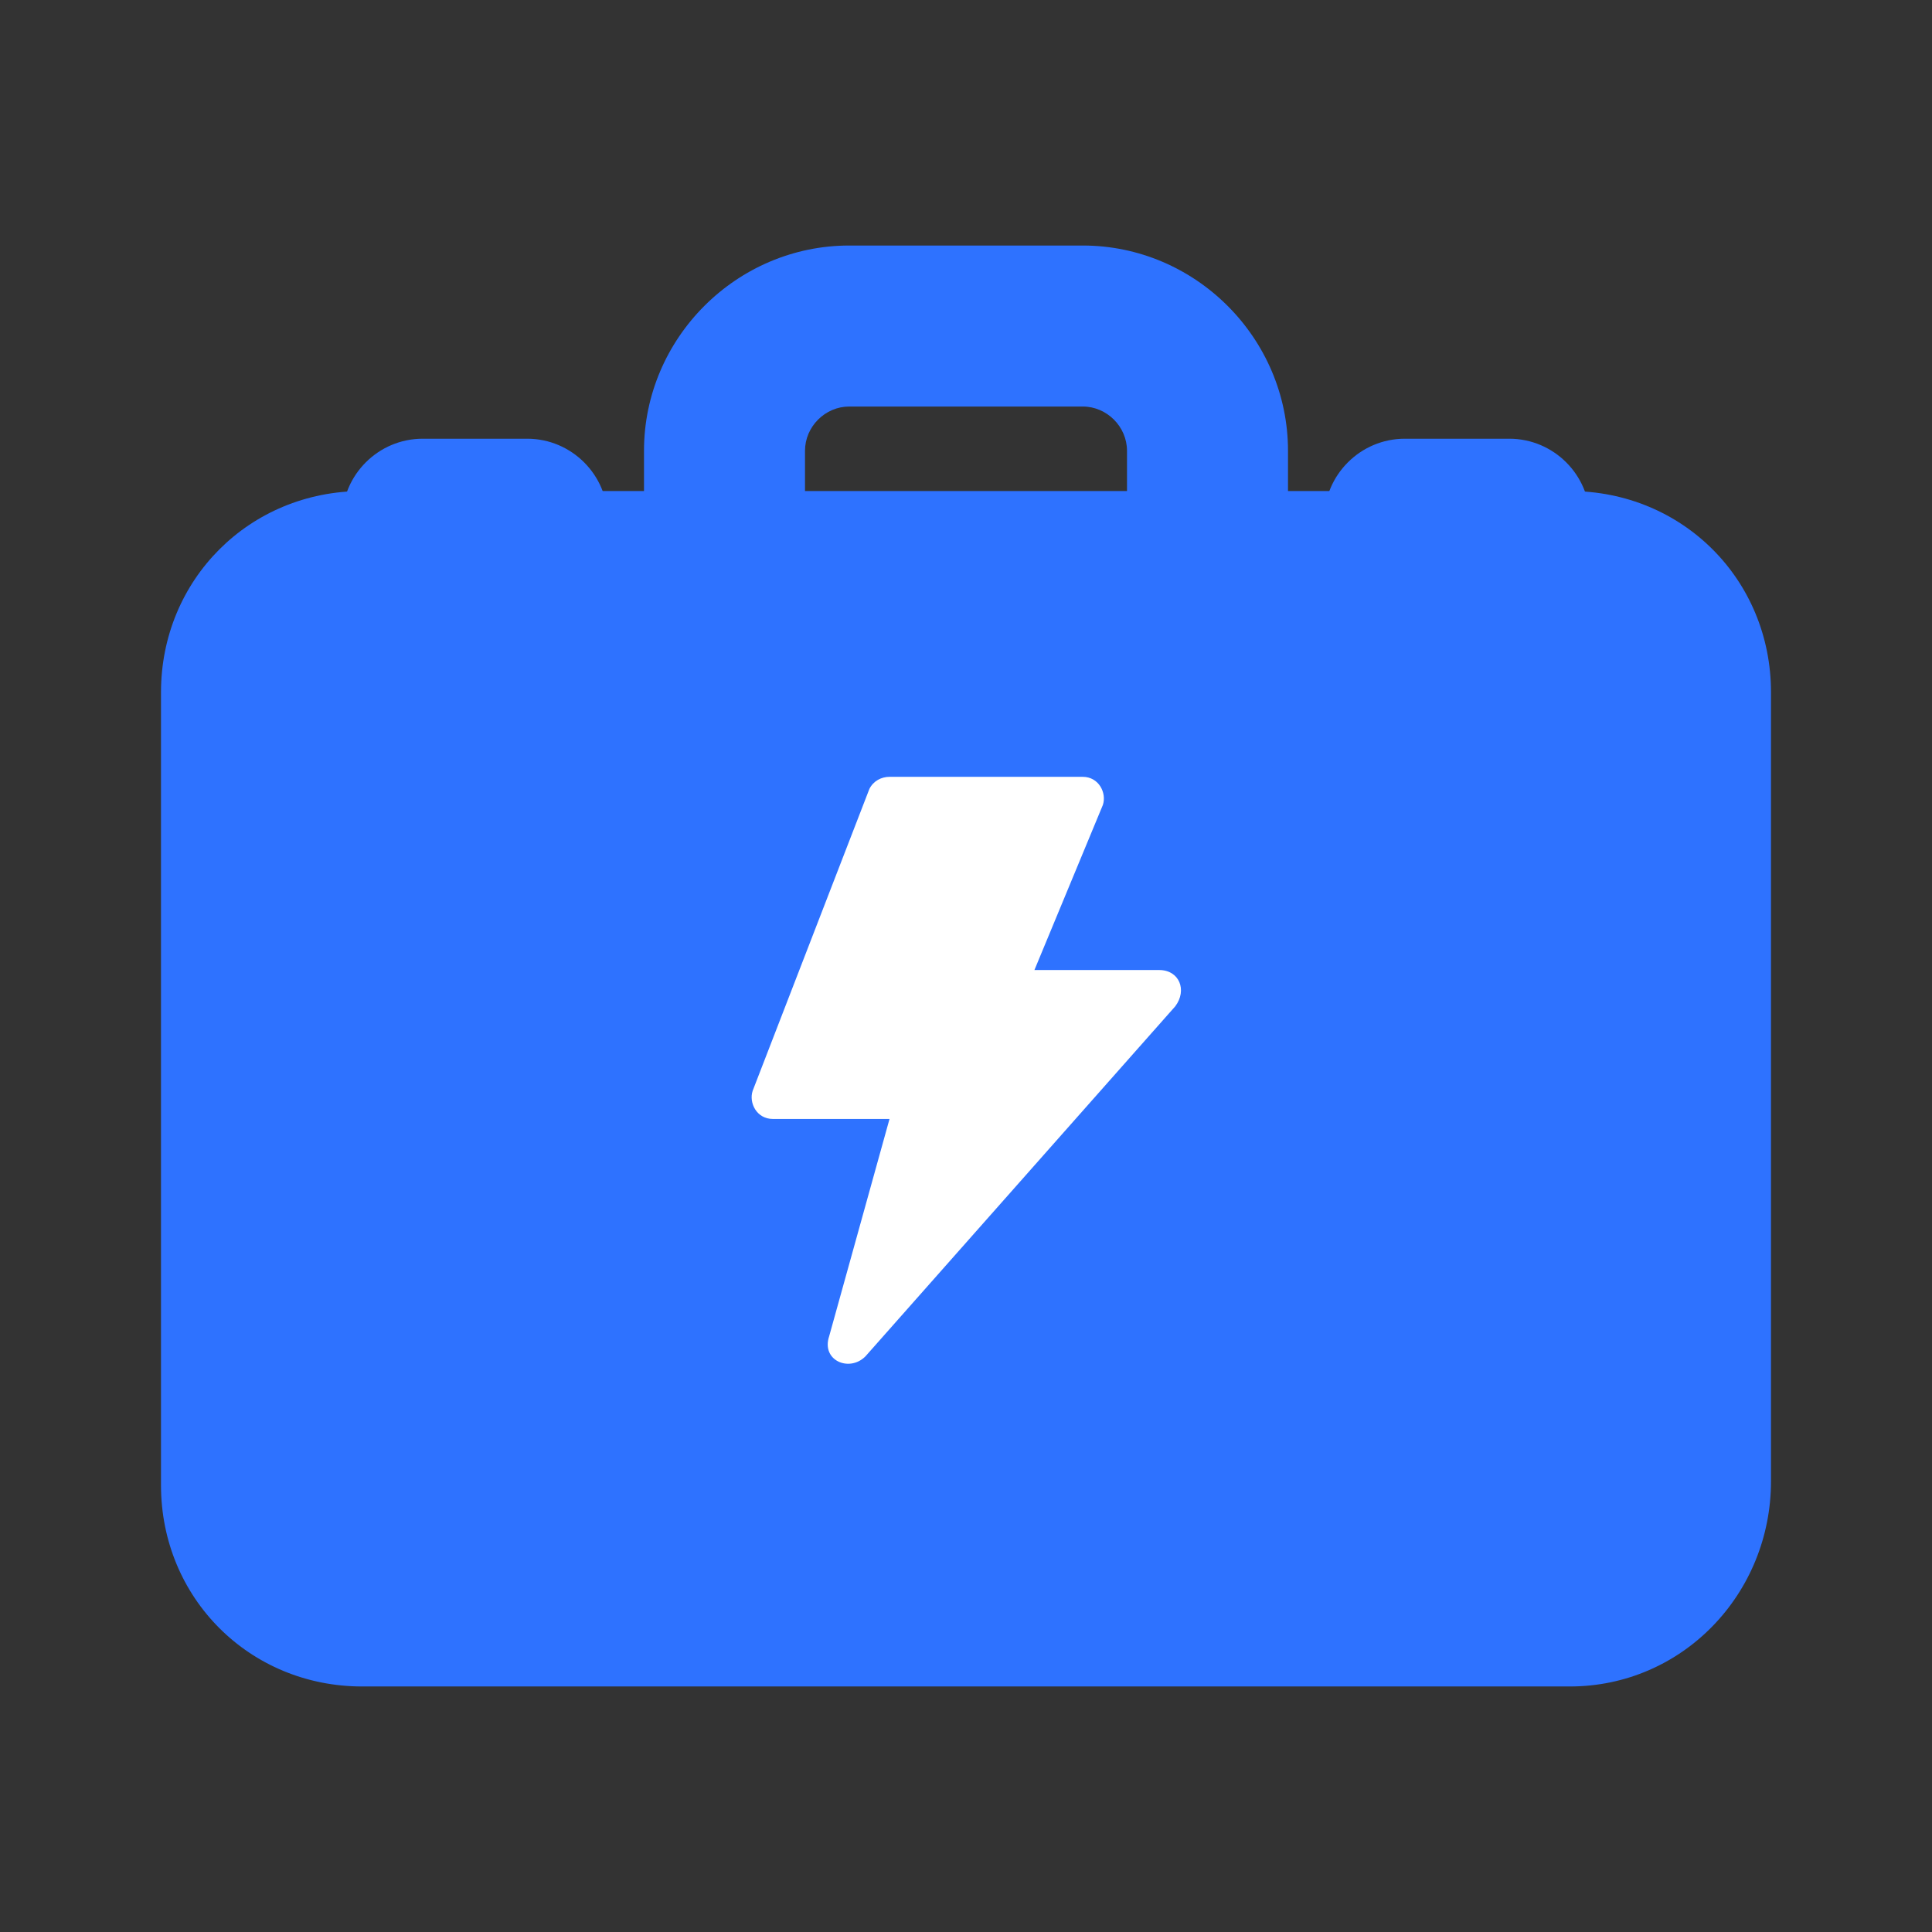 <?xml version="1.0" standalone="no"?><!DOCTYPE svg PUBLIC "-//W3C//DTD SVG 1.1//EN" "http://www.w3.org/Graphics/SVG/1.1/DTD/svg11.dtd"><svg t="1760021718636" class="icon" viewBox="0 0 1024 1024" version="1.1" xmlns="http://www.w3.org/2000/svg" p-id="9900" xmlns:xlink="http://www.w3.org/1999/xlink" width="200" height="200"><rect x="0" y="0" width="1024" height="1024" fill="#333333" stroke="none"/><path d="M832 893.867H192c-59.733 0-106.667-46.933-106.667-106.667V366.933c0-59.733 46.933-106.667 106.667-106.667h640c59.733 0 106.667 46.933 106.667 106.667v418.133c0 59.733-46.933 108.8-106.667 108.8z" fill="#2E72FF" p-id="9901"></path><path d="M279.467 317.867h-55.467c-23.467 0-42.667-19.2-42.667-42.667s19.2-42.667 42.667-42.667h55.467c23.467 0 42.667 19.2 42.667 42.667s-19.2 42.667-42.667 42.667zM800 317.867h-55.467c-23.467 0-42.667-19.2-42.667-42.667s19.2-42.667 42.667-42.667h55.467c23.467 0 42.667 19.2 42.667 42.667s-19.2 42.667-42.667 42.667zM573.867 473.6h-123.733c-59.733 0-108.8-49.067-108.8-108.8v-125.867c0-59.733 49.067-108.8 108.8-108.8h123.733c59.733 0 108.8 49.067 108.8 108.8v125.867c0 61.867-49.067 108.8-108.8 108.8z m-123.733-258.133c-12.8 0-23.467 10.667-23.467 23.467v125.867c0 12.8 10.667 23.467 23.467 23.467h123.733c12.8 0 23.467-10.667 23.467-23.467v-125.867c0-12.8-10.667-23.467-23.467-23.467h-123.733z" fill="#2E72FF" p-id="9902"></path><path d="M471.467 593.067h-61.867c-8.533 0-12.8-8.533-10.667-14.933l61.867-160c2.133-4.267 6.4-6.4 10.667-6.4h102.4c8.533 0 12.8 8.533 10.667 14.933l-36.267 87.467h66.133c10.667 0 14.933 10.667 8.533 19.2l-164.267 185.6c-8.533 8.533-23.467 2.133-19.2-10.667l32-115.2z" fill="#FFFFFF" p-id="9903"></path></svg>